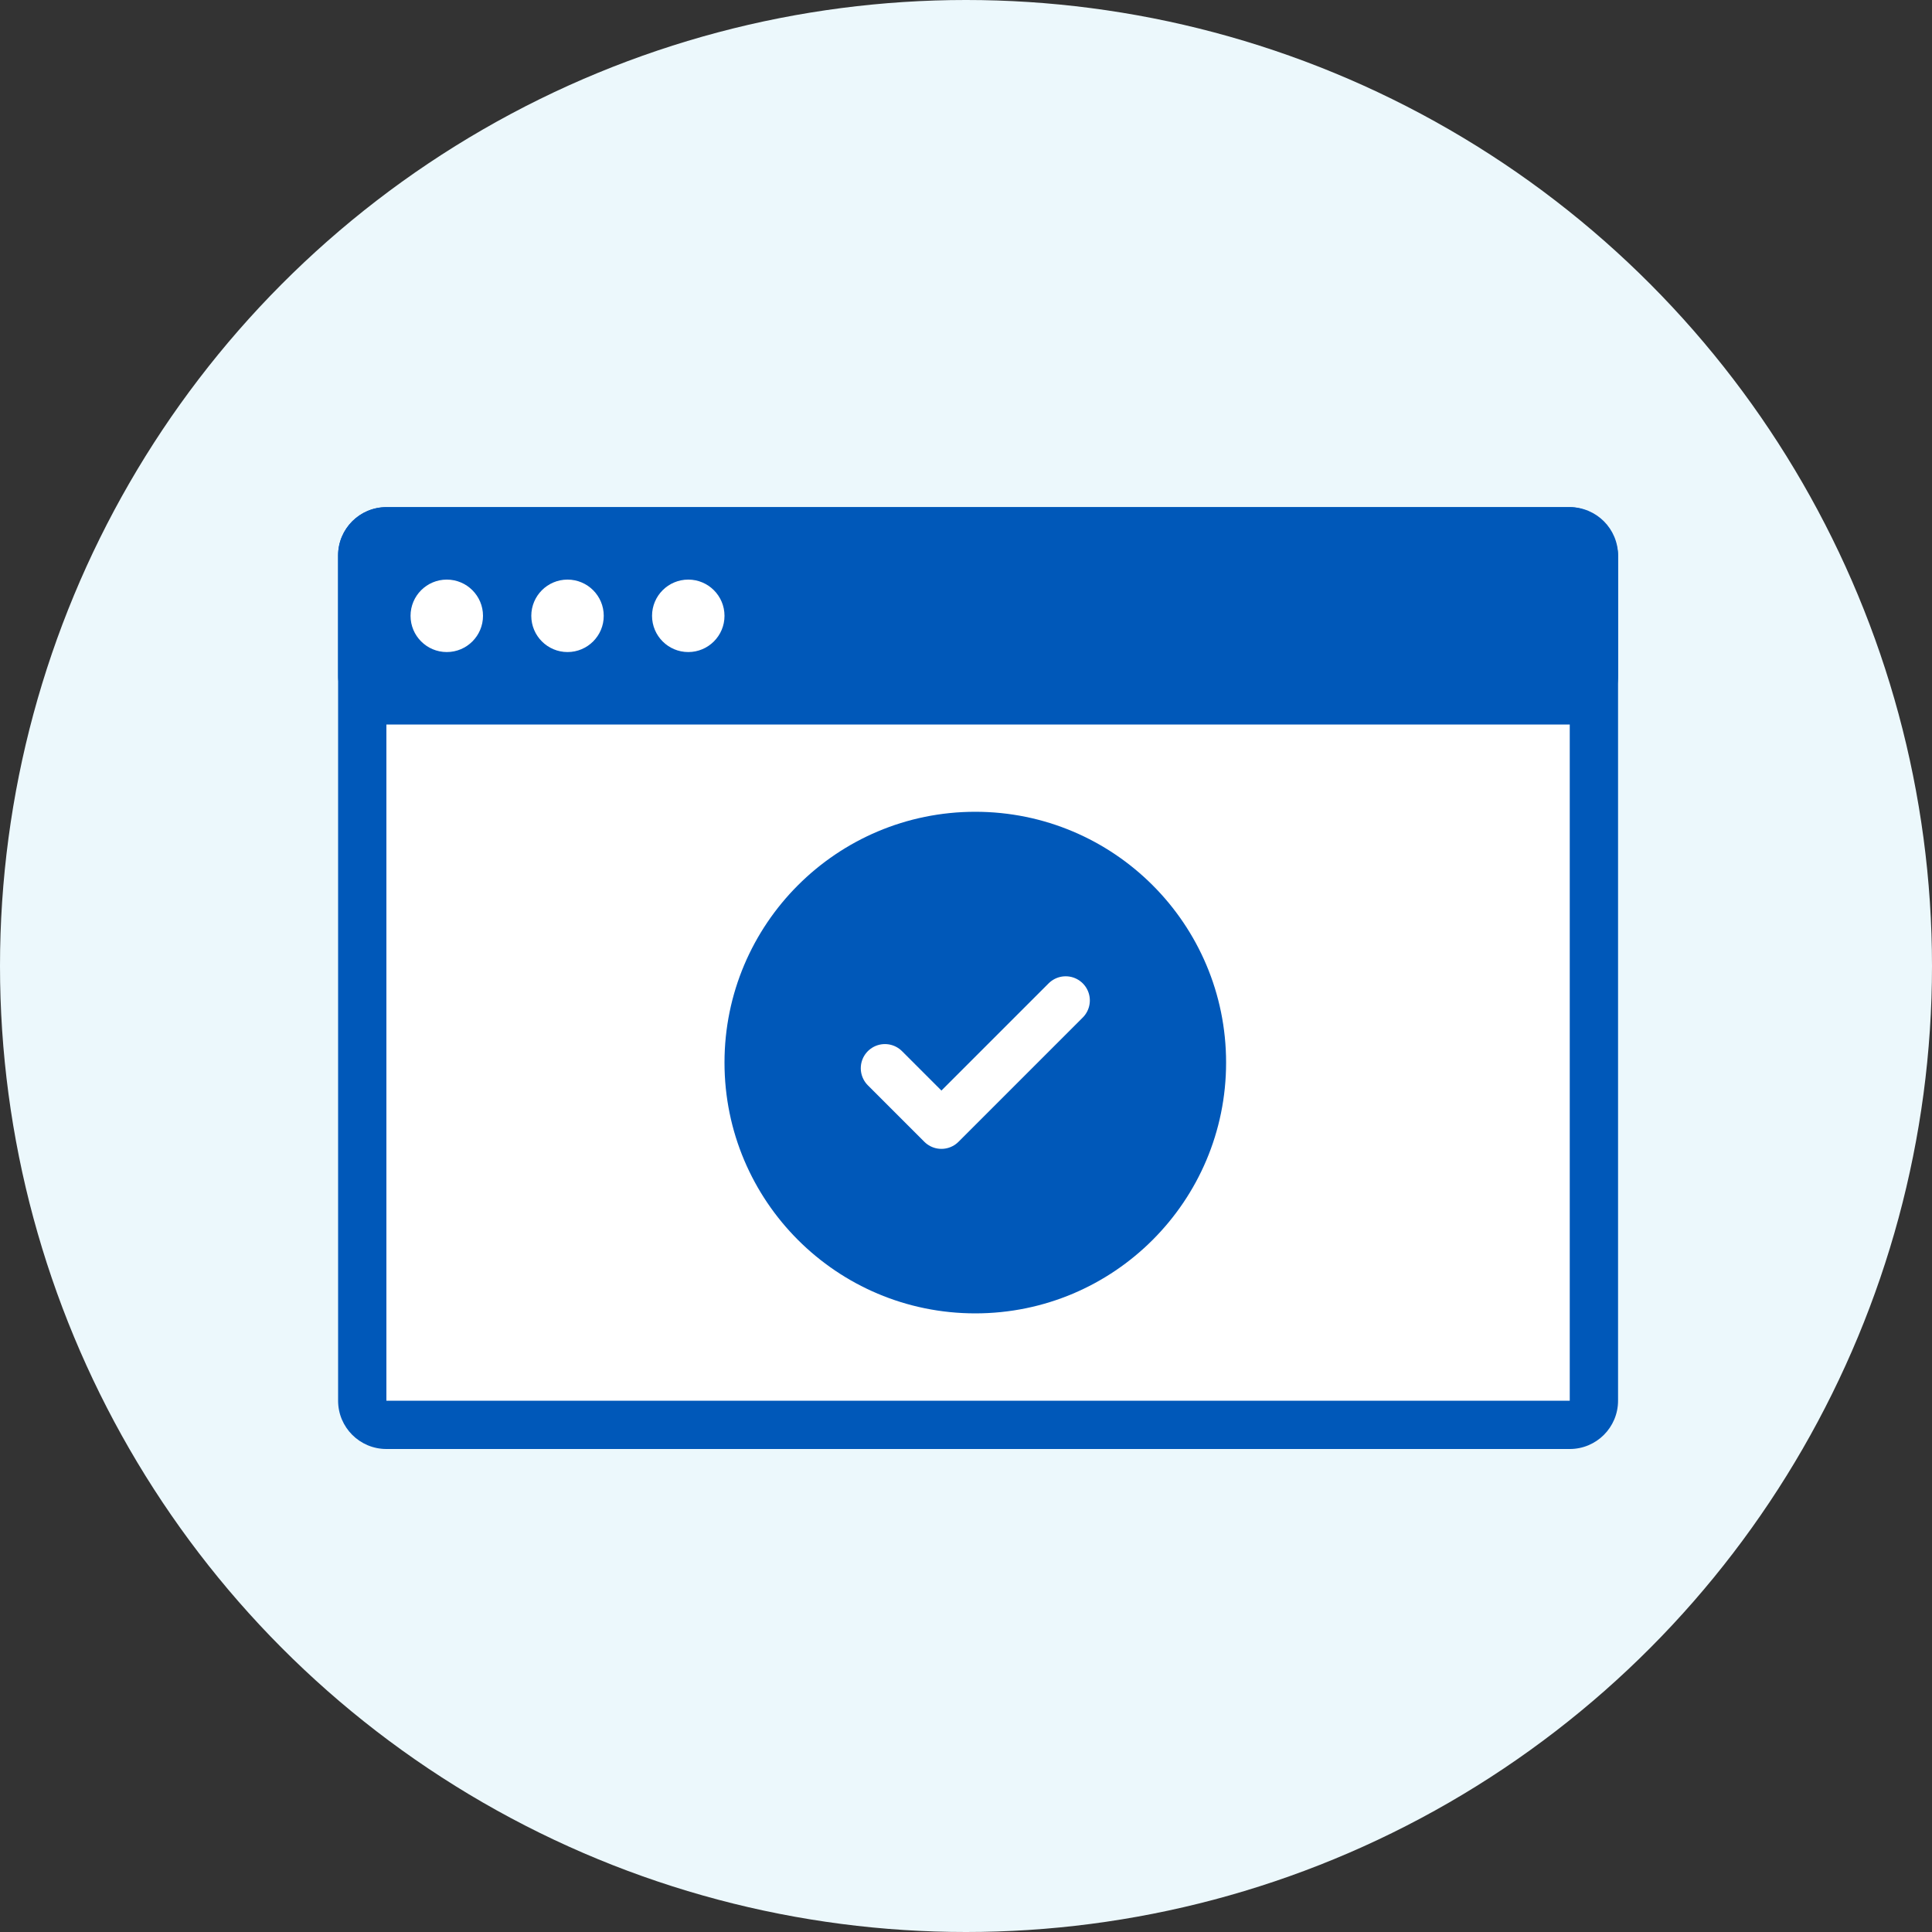 <svg xmlns="http://www.w3.org/2000/svg" width="80" height="80" viewBox="0 0 80 80">
  <rect x="0" y="0" width="80" height="80" fill="#333333" stroke="none"/>
  <g id="ico" transform="translate(-423.25 -6334)">
    <circle id="楕円形_32" data-name="楕円形 32" cx="40" cy="40" r="40" transform="translate(423.25 6334)" fill="#ecf8fc"/>
    <g id="グループ_20110" data-name="グループ 20110" transform="translate(1)">
      <g id="パス_745452" data-name="パス 745452" transform="translate(436.25 6355)" fill="#fff">
        <path d="M 51 38 L 2 38 C 1.449 38 1 37.551 1 37 L 1 2 C 1 1.449 1.449 1 2 1 L 51 1 C 51.551 1 52 1.449 52 2 L 52 37 C 52 37.551 51.551 38 51 38 Z" stroke="none"/>
        <path d="M 2 2 L 2 37 L 51 37 L 51 2 L 2 2 M 2 0 L 51 0 C 52.105 0 53 0.895 53 2 L 53 37 C 53 38.105 52.105 39 51 39 L 2 39 C 0.895 39 0 38.105 0 37 L 0 2 C 0 0.895 0.895 0 2 0 Z" stroke="none" fill="#0058b9"/>
      </g>
      <rect id="長方形_94087" data-name="長方形 94087" width="53" height="9" rx="2" transform="translate(436.25 6355)" fill="#0058b9"/>
      <circle id="楕円形_40" data-name="楕円形 40" cx="1.5" cy="1.5" r="1.5" transform="translate(439.25 6358)" fill="#fff"/>
      <circle id="楕円形_41" data-name="楕円形 41" cx="1.5" cy="1.5" r="1.5" transform="translate(444.25 6358)" fill="#fff"/>
      <circle id="楕円形_42" data-name="楕円形 42" cx="1.5" cy="1.5" r="1.5" transform="translate(449.25 6358)" fill="#fff"/>
    </g>
    <g id="グループ_20109" data-name="グループ 20109" transform="translate(2.727 -11.659)">
      <circle id="楕円形_43" data-name="楕円形 43" cx="10.385" cy="10.385" r="10.385" transform="translate(450.523 6379.273)" fill="#0058b9"/>
      <path id="Icon_feather-check" data-name="Icon feather-check" d="M13.485,9,8.339,14.146,6,11.807" transform="translate(451.166 6378.085)" fill="none" stroke="#fff" stroke-linecap="round" stroke-linejoin="round" stroke-width="2"/>
    </g>
  </g>
</svg>
